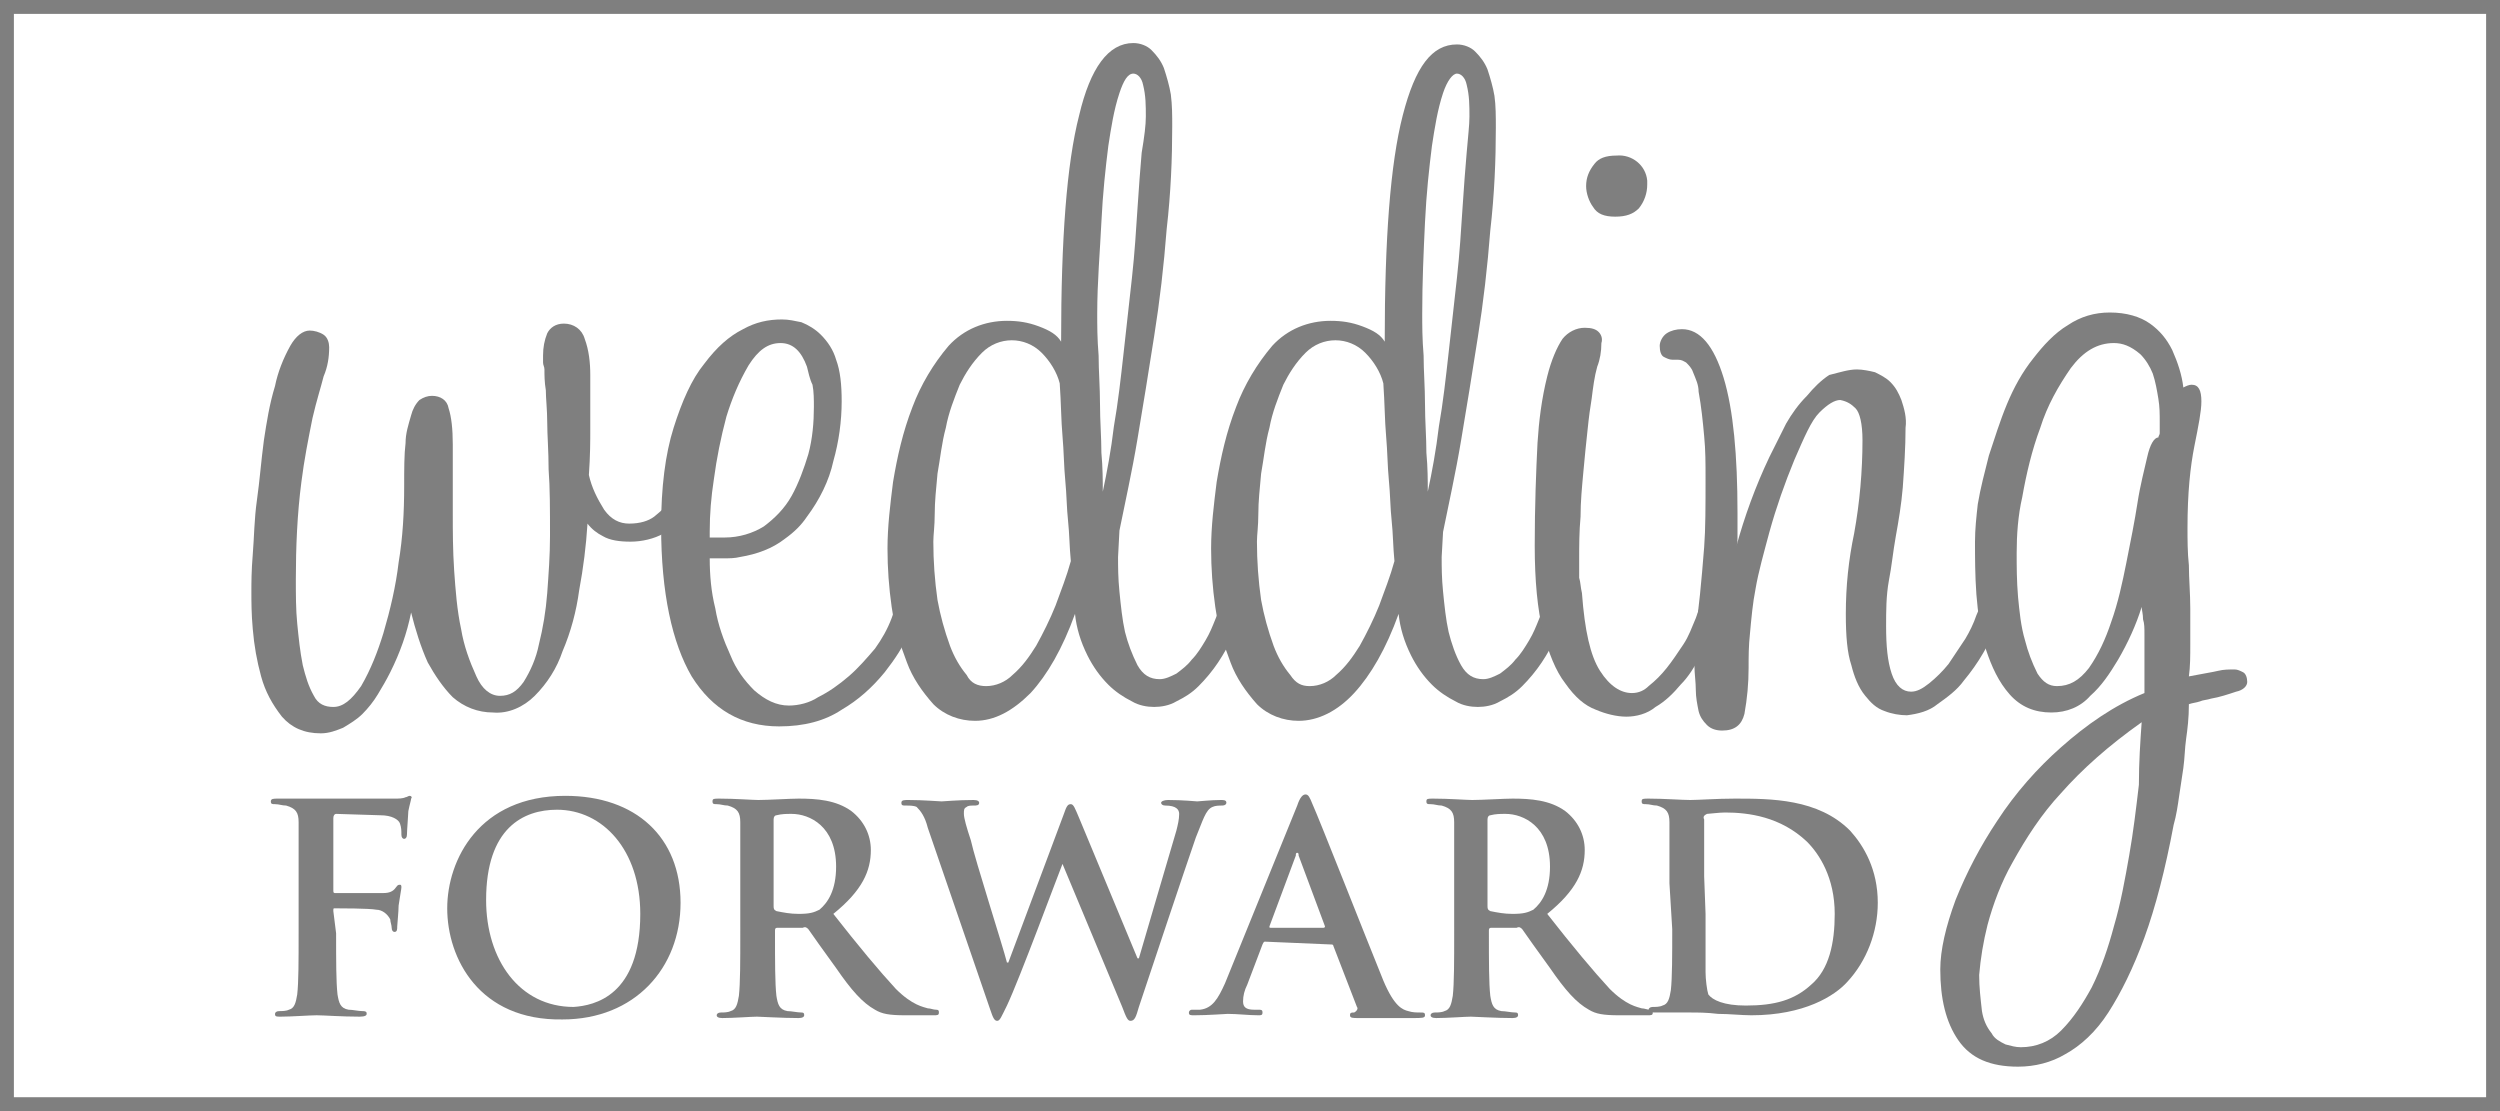 <?xml version="1.0" encoding="utf-8"?>
<!-- Generator: Adobe Illustrator 25.2.0, SVG Export Plug-In . SVG Version: 6.00 Build 0)  -->
<svg version="1.1" id="Layer_1" xmlns="http://www.w3.org/2000/svg" xmlns:xlink="http://www.w3.org/1999/xlink" x="0px" y="0px"
	 viewBox="0 0 180 80" enable-background="new 0 0 180 80" xml:space="preserve">
<g id="Слой_2">
	<g id="Layer_1_1_">
		<g>
			<path fill="#7F7F7F" d="M24.2,67.2c0,2,0,3.5,0.1,4.4c0.1,0.6,0.2,1,0.8,1.1c0.3,0,0.7,0.1,1,0.1c0.3,0,0.3,0.1,0.3,0.2
				c0,0.1-0.1,0.2-0.5,0.2c-1.3,0-2.6-0.1-3.1-0.1s-1.8,0.1-2.6,0.1c-0.3,0-0.4,0-0.4-0.2c0-0.1,0.1-0.2,0.3-0.2
				c0.2,0,0.5,0,0.7-0.1c0.4-0.1,0.5-0.5,0.6-1.1c0.1-0.9,0.1-2.4,0.1-4.4v-3.6c0-3.1,0-3.7,0-4.4c0-0.7-0.2-1-0.9-1.2
				c-0.3,0-0.5-0.1-0.8-0.1c-0.2,0-0.3,0-0.3-0.2c0-0.2,0.2-0.2,0.5-0.2c0.5,0,1.1,0,1.7,0c0.5,0,1,0,1.3,0c0.8,0,5,0,5.4,0
				c0.3,0,0.6,0,0.8-0.1c0.1,0,0.2-0.1,0.3-0.1c0.1,0,0.2,0.1,0.1,0.2c0,0.1-0.1,0.4-0.2,0.9c0,0.2-0.1,1.4-0.1,1.7
				c0,0.2-0.1,0.3-0.2,0.3c-0.1,0-0.2-0.1-0.2-0.3c0-0.3,0-0.5-0.1-0.8c-0.1-0.3-0.6-0.6-1.4-0.6l-3.2-0.1c-0.1,0-0.2,0.1-0.2,0.3
				v5.2c0,0.1,0,0.2,0.1,0.2l2.6,0c0.3,0,0.6,0,0.9,0c0.4,0,0.7-0.1,0.9-0.4c0.1-0.1,0.1-0.2,0.3-0.2c0.1,0,0.1,0.1,0.1,0.2
				c0,0.1-0.1,0.6-0.2,1.3c0,0.4-0.1,1.4-0.1,1.5c0,0.2,0,0.4-0.2,0.4c-0.1,0-0.2-0.1-0.2-0.3c0-0.2-0.1-0.4-0.1-0.6
				c-0.2-0.4-0.6-0.7-1-0.7c-0.5-0.1-2.7-0.1-3-0.1c-0.1,0-0.1,0-0.1,0.2L24.2,67.2z"/>
			<path fill="#7F7F7F" d="M32.2,65.4c0-3.5,2.3-8.1,8.5-8.1c5.1,0,8.3,3,8.3,7.7c0,4.7-3.3,8.4-8.5,8.4
				C34.5,73.5,32.2,69,32.2,65.4z M46.1,65.8c0-4.6-2.7-7.5-6-7.5c-2.4,0-5.1,1.3-5.1,6.5c0,4.3,2.4,7.7,6.3,7.7
				C42.8,72.4,46.1,71.7,46.1,65.8L46.1,65.8z"/>
			<path fill="#7F7F7F" d="M53.3,63.6c0-3.1,0-3.7,0-4.4c0-0.7-0.2-1-0.9-1.2c-0.3,0-0.5-0.1-0.8-0.1c-0.2,0-0.3,0-0.3-0.2
				s0.1-0.2,0.5-0.2c1.1,0,2.4,0.1,2.8,0.1c0.7,0,2.3-0.1,2.9-0.1c1.3,0,2.7,0.1,3.8,0.9c0.9,0.7,1.4,1.7,1.4,2.8
				c0,1.5-0.6,2.9-2.7,4.6c1.8,2.3,3.3,4.1,4.5,5.4c1.2,1.2,2,1.3,2.3,1.4c0.2,0,0.4,0.1,0.6,0.1c0.2,0,0.2,0.1,0.2,0.2
				c0,0.2-0.1,0.2-0.4,0.2h-2c-1.2,0-1.7-0.1-2.2-0.4c-0.9-0.5-1.7-1.4-2.8-3c-0.8-1.1-1.8-2.5-2-2.8c-0.1-0.1-0.2-0.2-0.4-0.1
				l-1.8,0c-0.1,0-0.2,0-0.2,0.2v0.3c0,1.9,0,3.5,0.1,4.4c0.1,0.6,0.2,1,0.8,1.1c0.3,0,0.7,0.1,1,0.1c0.2,0,0.2,0.1,0.2,0.2
				c0,0.1-0.1,0.2-0.4,0.2c-1.2,0-2.7-0.1-3-0.1c-0.4,0-1.7,0.1-2.5,0.1c-0.3,0-0.4-0.1-0.4-0.2c0-0.1,0.1-0.2,0.3-0.2
				c0.2,0,0.5,0,0.7-0.1c0.4-0.1,0.5-0.5,0.6-1.1c0.1-0.9,0.1-2.5,0.1-4.4L53.3,63.6z M55.7,65.2c0,0.2,0,0.3,0.2,0.4
				c0.5,0.1,1,0.2,1.6,0.2c0.8,0,1.1-0.1,1.5-0.3c0.6-0.5,1.2-1.4,1.2-3.1c0-2.9-1.9-3.8-3.2-3.8c-0.4,0-0.7,0-1.1,0.1
				c-0.1,0-0.2,0.1-0.2,0.3L55.7,65.2z"/>
			<path fill="#7F7F7F" d="M66.8,59.6c-0.2-0.8-0.5-1.2-0.8-1.5C65.8,58,65.5,58,65.2,58c-0.2,0-0.3,0-0.3-0.2s0.2-0.2,0.5-0.2
				c1.1,0,2.2,0.1,2.4,0.1c0.2,0,1.1-0.1,2.3-0.1c0.3,0,0.4,0.1,0.4,0.2c0,0.2-0.2,0.2-0.4,0.2c-0.2,0-0.4,0-0.5,0.1
				c-0.2,0.1-0.2,0.2-0.2,0.5c0,0.3,0.2,1,0.5,1.9c0.3,1.4,2.3,7.6,2.6,8.8h0.1l4-10.7c0.2-0.6,0.3-0.7,0.5-0.7c0.2,0,0.3,0.3,0.6,1
				L81.9,69h0.1c0.4-1.4,2-6.8,2.7-9.2c0.1-0.4,0.2-0.8,0.2-1.2c0-0.3-0.2-0.6-1-0.6c-0.2,0-0.3-0.1-0.3-0.2s0.2-0.2,0.5-0.2
				c1.1,0,2,0.1,2.1,0.1c0.1,0,1-0.1,1.7-0.1c0.2,0,0.4,0,0.4,0.2c0,0.1-0.1,0.2-0.3,0.2c-0.2,0-0.5,0-0.7,0.1
				c-0.5,0.2-0.7,1-1.2,2.2c-0.9,2.6-3.1,9.2-4.1,12.2c-0.2,0.7-0.3,1-0.6,1c-0.2,0-0.3-0.2-0.6-1l-4.3-10.3h0
				c-0.4,1-3.1,8.3-4,10.2c-0.4,0.8-0.5,1.1-0.7,1.1c-0.2,0-0.3-0.2-0.5-0.8L66.8,59.6z"/>
			<path fill="#7F7F7F" d="M91.1,67.8c-0.1,0-0.1,0-0.2,0.2l-1.1,2.9c-0.2,0.4-0.3,0.8-0.3,1.2c0,0.4,0.2,0.6,0.8,0.6h0.3
				c0.2,0,0.3,0,0.3,0.2c0,0.2-0.1,0.2-0.3,0.2c-0.7,0-1.5-0.1-2.2-0.1c-0.2,0-1.4,0.1-2.4,0.1c-0.3,0-0.4,0-0.4-0.2
				c0-0.1,0.1-0.2,0.2-0.2c0.2,0,0.4,0,0.6,0c0.9-0.1,1.3-0.8,1.8-1.9L93.4,58c0.2-0.6,0.4-0.8,0.6-0.8s0.3,0.2,0.5,0.7
				c0.5,1.1,3.8,9.5,5.1,12.7c0.8,1.9,1.4,2.1,1.8,2.2c0.3,0.1,0.6,0.1,0.9,0.1c0.2,0,0.3,0,0.3,0.2s-0.2,0.2-0.9,0.2
				c-0.8,0-2.2,0-3.9,0c-0.4,0-0.6,0-0.6-0.2s0.1-0.2,0.3-0.2c0.2-0.1,0.3-0.3,0.2-0.4c0,0,0,0,0,0l-1.7-4.4c0-0.1-0.1-0.1-0.2-0.1
				L91.1,67.8z M95.3,66.8c0.1,0,0.1-0.1,0.1-0.1l-1.9-5.1c0-0.1,0-0.2-0.1-0.2s-0.1,0.1-0.1,0.2l-1.9,5.1c0,0.1,0,0.1,0.1,0.1H95.3
				z"/>
			<path fill="#7F7F7F" d="M104.7,63.6c0-3.1,0-3.7,0-4.4c0-0.7-0.2-1-0.9-1.2c-0.3,0-0.5-0.1-0.8-0.1c-0.2,0-0.3,0-0.3-0.2
				s0.1-0.2,0.5-0.2c1.1,0,2.4,0.1,2.8,0.1c0.7,0,2.3-0.1,2.9-0.1c1.3,0,2.7,0.1,3.8,0.9c0.9,0.7,1.4,1.7,1.4,2.8
				c0,1.5-0.6,2.9-2.7,4.6c1.8,2.3,3.3,4.1,4.5,5.4c1.2,1.2,2,1.3,2.3,1.4c0.2,0,0.4,0.1,0.6,0.1c0.2,0,0.2,0.1,0.2,0.2
				c0,0.2-0.1,0.2-0.4,0.2h-2c-1.2,0-1.7-0.1-2.2-0.4c-0.9-0.5-1.7-1.4-2.8-3c-0.8-1.1-1.8-2.5-2-2.8c-0.1-0.1-0.2-0.2-0.4-0.1
				l-1.8,0c-0.1,0-0.2,0-0.2,0.2v0.3c0,1.9,0,3.5,0.1,4.4c0.1,0.6,0.2,1,0.8,1.1c0.3,0,0.7,0.1,1,0.1c0.2,0,0.2,0.1,0.2,0.2
				c0,0.1-0.1,0.2-0.4,0.2c-1.2,0-2.7-0.1-3-0.1c-0.4,0-1.7,0.1-2.5,0.1c-0.3,0-0.4-0.1-0.4-0.2c0-0.1,0.1-0.2,0.3-0.2
				c0.2,0,0.5,0,0.7-0.1c0.4-0.1,0.5-0.5,0.6-1.1c0.1-0.9,0.1-2.5,0.1-4.4L104.7,63.6z M107.1,65.2c0,0.2,0,0.3,0.2,0.4
				c0.5,0.1,1,0.2,1.6,0.2c0.8,0,1.1-0.1,1.5-0.3c0.6-0.5,1.2-1.4,1.2-3.1c0-2.9-1.9-3.8-3.2-3.8c-0.4,0-0.7,0-1.1,0.1
				c-0.1,0-0.2,0.1-0.2,0.3L107.1,65.2z"/>
			<path fill="#7F7F7F" d="M120.2,63.6c0-3.1,0-3.7,0-4.4c0-0.7-0.2-1-0.9-1.2c-0.3,0-0.5-0.1-0.8-0.1c-0.2,0-0.3,0-0.3-0.2
				s0.1-0.2,0.5-0.2c1.1,0,2.4,0.1,3,0.1c0.6,0,1.9-0.1,3.2-0.1c2.6,0,6,0,8.3,2.3c1,1.1,2,2.8,2,5.2c0,2.1-0.8,4.2-2.2,5.7
				c-0.9,1-3.1,2.4-6.9,2.4c-0.7,0-1.6-0.1-2.4-0.1c-0.8-0.1-1.5-0.1-2-0.1c-0.2,0-0.7,0-1.2,0c-0.5,0-1,0-1.4,0
				c-0.3,0-0.4-0.1-0.4-0.2c0-0.1,0.1-0.2,0.3-0.2c0.2,0,0.5,0,0.7-0.1c0.4-0.1,0.5-0.5,0.6-1.1c0.1-0.9,0.1-2.5,0.1-4.4L120.2,63.6
				z M122.8,65.8c0,2.2,0,3.8,0,4.2c0,0.5,0.1,1.3,0.2,1.6c0.3,0.4,1.1,0.8,2.7,0.8c2.1,0,3.5-0.4,4.7-1.5c1.3-1.1,1.7-3,1.7-5.1
				c0-2.6-1.1-4.3-2-5.2c-1.9-1.8-4.2-2.1-5.9-2.1c-0.4,0-1.2,0.1-1.3,0.1c-0.2,0.1-0.3,0.2-0.2,0.4c0,0.7,0,2.5,0,4.1L122.8,65.8z"
				/>
			<path fill="#7F7F7F" d="M48.3,36.4c0.2,0,0.3,0.1,0.4,0.2c0.1,0.1,0.1,0.3,0.1,0.5c0,0.5-0.3,0.9-1,1.3c-0.7,0.4-1.6,0.6-2.4,0.6
				c-0.8,0-1.5-0.1-2-0.4c-0.4-0.2-0.8-0.5-1.1-0.9c-0.1,1.6-0.3,3.2-0.6,4.8c-0.2,1.5-0.6,3-1.2,4.4c-0.4,1.2-1.1,2.3-2,3.2
				c-0.8,0.8-1.9,1.3-3,1.2c-1.1,0-2.1-0.4-2.9-1.1c-0.7-0.7-1.3-1.6-1.8-2.5c-0.5-1.1-0.9-2.4-1.2-3.6c-0.3,1.5-0.8,2.9-1.5,4.3
				c-0.3,0.6-0.6,1.1-0.9,1.6c-0.3,0.5-0.7,1-1.1,1.4c-0.4,0.4-0.9,0.7-1.4,1c-0.5,0.2-1,0.4-1.6,0.4c-1.2,0-2.1-0.4-2.8-1.2
				c-0.7-0.9-1.2-1.8-1.5-2.9c-0.3-1.1-0.5-2.2-0.6-3.4c-0.1-1.1-0.1-2-0.1-2.7c0-0.6,0-1.5,0.1-2.7c0.1-1.2,0.1-2.5,0.3-3.9
				s0.3-2.8,0.5-4.3c0.2-1.3,0.4-2.6,0.8-3.9c0.2-1,0.6-2,1.1-2.9c0.4-0.7,0.9-1.1,1.4-1.1c0.3,0,0.7,0.1,1,0.3
				c0.3,0.2,0.4,0.6,0.4,0.9c0,0.7-0.1,1.4-0.4,2.1c-0.2,0.8-0.5,1.7-0.8,3c-0.3,1.5-0.6,3-0.8,4.6c-0.3,2.3-0.4,4.7-0.4,7
				c0,1.1,0,2.2,0.1,3.2c0.1,1,0.2,2,0.4,3c0.2,0.8,0.4,1.5,0.8,2.2c0.3,0.6,0.8,0.8,1.4,0.8c0.7,0,1.3-0.5,2-1.5
				c0.7-1.2,1.2-2.5,1.6-3.8c0.5-1.7,0.9-3.4,1.1-5.1c0.3-1.8,0.4-3.6,0.4-5.5c0-1.2,0-2.3,0.1-3.1c0-0.7,0.2-1.3,0.4-2
				c0.1-0.4,0.3-0.8,0.6-1.1c0.3-0.2,0.6-0.3,0.9-0.3c0.6,0,1.1,0.3,1.2,0.9c0.2,0.6,0.3,1.5,0.3,2.6v5.1c0,1.1,0,2.5,0.1,4
				c0.1,1.4,0.2,2.8,0.5,4.2c0.2,1.2,0.6,2.3,1.1,3.4c0.4,0.9,1,1.4,1.7,1.4c0.7,0,1.2-0.3,1.7-1c0.5-0.8,0.9-1.7,1.1-2.7
				c0.3-1.2,0.5-2.4,0.6-3.7c0.1-1.4,0.2-2.7,0.2-4.1c0-1.9,0-3.5-0.1-4.8c0-1.3-0.1-2.5-0.1-3.4c0-0.9-0.1-1.7-0.1-2.3
				c-0.1-0.6-0.1-1.1-0.1-1.5c0-0.2-0.1-0.3-0.1-0.5v-0.5c0-0.6,0.1-1.1,0.3-1.6c0.2-0.4,0.6-0.7,1.2-0.7c0.7,0,1.3,0.4,1.5,1.1
				c0.3,0.8,0.4,1.7,0.4,2.6v2c0,0.5,0,1.1,0,1.9c0,0.8,0,1.9-0.1,3.3c0.2,0.9,0.6,1.7,1.1,2.5c0.5,0.7,1.1,1,1.8,1
				c0.8,0,1.4-0.2,1.8-0.5S47.9,36.4,48.3,36.4z"/>
			<path fill="#7F7F7F" d="M56.8,50.8c0.7,0,1.5-0.2,2.1-0.6c0.8-0.4,1.5-0.9,2.2-1.5c0.7-0.6,1.3-1.3,1.9-2
				c0.5-0.7,0.9-1.4,1.2-2.2c0.4-1.2,0.8-1.8,1.1-1.8c0.5,0,0.8,0.2,0.8,0.7c0,0.4-0.2,1.1-0.6,2c-0.4,1.1-1.1,2.1-1.8,3
				c-0.9,1.1-1.9,2-3.1,2.7c-1.2,0.8-2.7,1.2-4.5,1.2c-2.7,0-4.8-1.2-6.3-3.6c-1.4-2.4-2.2-6-2.2-10.8c0-2.8,0.3-5.2,0.9-7.1
				c0.6-1.9,1.3-3.5,2.2-4.6c0.9-1.2,1.8-2,2.8-2.5c0.9-0.5,1.8-0.7,2.8-0.7c0.5,0,0.9,0.1,1.4,0.2c0.5,0.2,1,0.5,1.4,0.9
				c0.5,0.5,0.9,1.1,1.1,1.8c0.3,0.8,0.4,1.8,0.4,3c0,1.4-0.2,2.9-0.6,4.3c-0.3,1.4-1,2.8-1.9,4c-0.4,0.6-0.9,1.1-1.6,1.6
				c-0.9,0.7-2,1.1-3.2,1.3c-0.4,0.1-0.8,0.1-1.2,0.1c-0.1,0-0.3,0-0.4,0c-0.1,0-0.2,0-0.3,0h-0.3c0,1.2,0.1,2.4,0.4,3.6
				c0.2,1.2,0.6,2.3,1.1,3.4c0.4,1,1,1.8,1.7,2.5C55.1,50.4,55.9,50.8,56.8,50.8z M58.1,26.4c-0.4-1.1-1-1.7-1.9-1.7
				c-0.9,0-1.6,0.5-2.3,1.6c-0.7,1.2-1.2,2.4-1.6,3.7c-0.4,1.5-0.7,3-0.9,4.5c-0.2,1.3-0.3,2.5-0.3,3.8v0.4h0.3c0.1,0,0.2,0,0.4,0
				c0.1,0,0.3,0,0.4,0c1,0,2-0.3,2.8-0.8c0.8-0.6,1.5-1.3,2-2.2c0.5-0.9,0.9-2,1.2-3c0.3-1.1,0.4-2.3,0.4-3.4c0-0.5,0-1.1-0.1-1.6
				C58.3,27.3,58.2,26.8,58.1,26.4L58.1,26.4z"/>
			<path fill="#7F7F7F" d="M80.5,40.1c0,0.7,0,1.5,0.1,2.5c0.1,1,0.2,2,0.4,2.9c0.2,0.8,0.5,1.6,0.9,2.4c0.4,0.7,0.9,1,1.6,1
				c0.4,0,0.8-0.2,1.2-0.4c0.4-0.3,0.8-0.6,1.1-1c0.4-0.4,0.7-0.9,1-1.4c0.3-0.5,0.5-1,0.7-1.5c0.2-0.5,0.4-1,0.7-1.4
				c0.2-0.2,0.4-0.4,0.5-0.4c0.5,0,0.7,0.2,0.7,0.7c0,0.3-0.1,0.6-0.1,0.9c-0.1,0.4-0.3,0.9-0.5,1.3c-0.3,0.7-0.7,1.4-1.1,2
				c-0.4,0.6-0.9,1.2-1.4,1.7c-0.5,0.5-1,0.8-1.6,1.1c-0.5,0.3-1.1,0.4-1.6,0.4c-0.5,0-1.1-0.1-1.6-0.4c-0.6-0.3-1.2-0.7-1.7-1.2
				c-0.6-0.6-1.1-1.3-1.5-2.1c-0.5-1-0.8-2-0.9-3c-0.9,2.5-2,4.4-3.2,5.7c-1.3,1.3-2.6,2-4,2c-1.1,0-2.2-0.4-3-1.2
				c-0.8-0.9-1.5-1.9-1.9-3c-0.5-1.3-0.9-2.6-1.1-4c-0.2-1.4-0.3-2.8-0.3-4.2c0-1.6,0.2-3.2,0.4-4.8c0.3-1.8,0.7-3.6,1.4-5.4
				c0.6-1.6,1.5-3.1,2.6-4.4c1.1-1.2,2.6-1.8,4.2-1.8c0.8,0,1.5,0.1,2.3,0.4c0.8,0.3,1.3,0.6,1.6,1.1c0-7.4,0.4-12.8,1.3-16.3
				c0.8-3.4,2.1-5.2,3.9-5.2c0.5,0,1,0.2,1.3,0.5c0.4,0.4,0.7,0.8,0.9,1.3c0.2,0.6,0.4,1.3,0.5,1.9c0.1,0.8,0.1,1.5,0.1,2.3
				c0,2.3-0.1,4.8-0.4,7.4c-0.2,2.6-0.5,5.2-0.9,7.7c-0.4,2.6-0.8,5-1.2,7.4c-0.4,2.4-0.9,4.6-1.3,6.6L80.5,40.1z M71,49.4
				c0.7,0,1.4-0.3,1.9-0.8c0.7-0.6,1.2-1.3,1.7-2.1c0.5-0.9,1-1.9,1.4-2.9c0.4-1.1,0.8-2.1,1.1-3.2c-0.1-1-0.1-2-0.2-2.9
				c-0.1-0.9-0.1-1.9-0.2-2.9c-0.1-1-0.1-2.1-0.2-3.2c-0.1-1.1-0.1-2.4-0.2-3.8c-0.2-0.8-0.7-1.6-1.3-2.2c-1.2-1.2-3.1-1.2-4.3,0
				c0,0,0,0,0,0c-0.7,0.7-1.2,1.5-1.6,2.3c-0.4,1-0.8,2-1,3.1c-0.3,1.1-0.4,2.2-0.6,3.3c-0.1,1.1-0.2,2-0.2,2.9c0,0.9-0.1,1.5-0.1,2
				c0,1.4,0.1,2.8,0.3,4.2c0.2,1.1,0.5,2.2,0.9,3.3c0.3,0.8,0.7,1.5,1.2,2.1C69.9,49.2,70.4,49.4,71,49.4L71,49.4z M82.5,8.4
				c0-0.8,0-1.5-0.2-2.3c-0.1-0.5-0.4-0.8-0.7-0.8c-0.4,0-0.7,0.5-1,1.4c-0.4,1.2-0.6,2.5-0.8,3.8c-0.2,1.6-0.4,3.4-0.5,5.5
				S79,20.3,79,22.6c0,0.8,0,1.8,0.1,3c0,1.1,0.1,2.3,0.1,3.5c0,1.2,0.1,2.4,0.1,3.5c0.1,1.1,0.1,2,0.1,2.8c0.3-1.4,0.6-3,0.8-4.7
				c0.3-1.7,0.5-3.5,0.7-5.3c0.2-1.8,0.4-3.6,0.6-5.4c0.2-1.8,0.3-3.5,0.4-5c0.1-1.5,0.2-2.9,0.3-4C82.4,9.8,82.5,9,82.5,8.4z"/>
			<path fill="#7F7F7F" d="M103.8,40.1c0,0.7,0,1.5,0.1,2.5c0.1,1,0.2,2,0.4,2.9c0.2,0.8,0.5,1.7,0.9,2.4c0.4,0.7,0.9,1,1.6,1
				c0.4,0,0.8-0.2,1.2-0.4c0.4-0.3,0.8-0.6,1.1-1c0.4-0.4,0.7-0.9,1-1.4c0.3-0.5,0.5-1,0.7-1.5c0.2-0.5,0.4-1,0.7-1.4
				c0.2-0.2,0.4-0.4,0.5-0.4c0.5,0,0.7,0.2,0.7,0.7c0,0.3-0.1,0.6-0.1,0.9c-0.1,0.4-0.3,0.9-0.5,1.3c-0.3,0.7-0.7,1.4-1.1,2
				c-0.4,0.6-0.9,1.2-1.4,1.7c-0.5,0.5-1,0.8-1.6,1.1c-0.5,0.3-1.1,0.4-1.6,0.4c-0.5,0-1.1-0.1-1.6-0.4c-0.6-0.3-1.2-0.7-1.7-1.2
				c-0.6-0.6-1.1-1.3-1.5-2.1c-0.5-1-0.8-2-0.9-3c-0.9,2.5-2,4.4-3.2,5.7s-2.6,2-4,2c-1.1,0-2.2-0.4-3-1.2c-0.8-0.9-1.5-1.9-1.9-3
				c-0.5-1.3-0.9-2.6-1.1-4c-0.2-1.4-0.3-2.8-0.3-4.2c0-1.6,0.2-3.2,0.4-4.8c0.3-1.8,0.7-3.6,1.4-5.4c0.6-1.6,1.5-3.1,2.6-4.4
				c1.1-1.2,2.6-1.8,4.2-1.8c0.8,0,1.5,0.1,2.3,0.4c0.8,0.3,1.3,0.6,1.6,1.1c0-7.4,0.4-12.8,1.3-16.3s2.1-5.1,3.9-5.1
				c0.5,0,1,0.2,1.3,0.5c0.4,0.4,0.7,0.8,0.9,1.3c0.2,0.6,0.4,1.3,0.5,1.9c0.1,0.7,0.1,1.5,0.1,2.3c0,2.3-0.1,4.8-0.4,7.4
				c-0.2,2.6-0.5,5.2-0.9,7.7c-0.4,2.6-0.8,5-1.2,7.4c-0.4,2.4-0.9,4.6-1.3,6.6L103.8,40.1z M94.3,49.4c0.7,0,1.4-0.3,1.9-0.8
				c0.7-0.6,1.2-1.3,1.7-2.1c0.5-0.9,1-1.9,1.4-2.9c0.4-1.1,0.8-2.1,1.1-3.2c-0.1-1-0.1-2-0.2-2.9c-0.1-0.9-0.1-1.9-0.2-2.9
				c-0.1-1-0.1-2.1-0.2-3.2c-0.1-1.1-0.1-2.4-0.2-3.8c-0.2-0.8-0.7-1.6-1.3-2.2c-1.2-1.2-3.1-1.2-4.3,0c0,0,0,0,0,0
				c-0.7,0.7-1.2,1.5-1.6,2.3c-0.4,1-0.8,2-1,3.1c-0.3,1.1-0.4,2.2-0.6,3.3c-0.1,1.1-0.2,2-0.2,2.9c0,0.9-0.1,1.5-0.1,2
				c0,1.4,0.1,2.8,0.3,4.2c0.2,1.1,0.5,2.2,0.9,3.3c0.3,0.8,0.7,1.5,1.2,2.1C93.3,49.2,93.7,49.4,94.3,49.4L94.3,49.4z M105.8,8.4
				c0-0.8,0-1.5-0.2-2.3c-0.1-0.5-0.4-0.8-0.7-0.8s-0.7,0.5-1,1.4c-0.4,1.2-0.6,2.5-0.8,3.8c-0.2,1.6-0.4,3.4-0.5,5.5
				c-0.1,2.1-0.2,4.3-0.2,6.6c0,0.8,0,1.8,0.1,3c0,1.1,0.1,2.3,0.1,3.5c0,1.2,0.1,2.4,0.1,3.5c0.1,1.1,0.1,2,0.1,2.8
				c0.3-1.4,0.6-3,0.8-4.7c0.3-1.7,0.5-3.5,0.7-5.3c0.2-1.8,0.4-3.6,0.6-5.4c0.2-1.8,0.3-3.5,0.4-5c0.1-1.5,0.2-2.9,0.3-4
				C105.7,9.8,105.8,9,105.8,8.4z"/>
			<path fill="#7F7F7F" d="M113.9,42.7c0.2,2.7,0.6,4.5,1.3,5.6c0.7,1.1,1.5,1.6,2.3,1.6c0.5,0,0.9-0.2,1.2-0.5
				c0.5-0.4,0.9-0.8,1.3-1.3c0.4-0.5,0.8-1.1,1.2-1.7c0.4-0.6,0.6-1.2,0.9-1.9c0.2-0.6,0.4-1.1,0.5-1.4c0.1-0.3,0.4-0.4,0.6-0.4
				c0.2,0,0.4,0.1,0.5,0.2c0.1,0.1,0.2,0.3,0.2,0.5c0,0.4-0.2,1.1-0.7,2.2c-0.2,0.4-0.5,1-0.8,1.7c-0.4,0.7-0.8,1.4-1.4,2
				c-0.5,0.6-1.1,1.2-1.8,1.6c-0.6,0.5-1.4,0.7-2.1,0.7c-0.7,0-1.5-0.2-2.2-0.5c-0.8-0.3-1.5-0.9-2.2-1.9c-0.7-0.9-1.2-2.2-1.6-3.7
				c-0.4-1.6-0.6-3.7-0.6-6.2c0-2.9,0.1-5.4,0.2-7.4c0.1-1.6,0.3-3.2,0.7-4.8c0.3-1.2,0.7-2.1,1.1-2.7c0.4-0.5,1-0.8,1.6-0.8
				c0.5,0,0.8,0.1,1,0.3c0.2,0.2,0.3,0.5,0.2,0.8c0,0.6-0.1,1.2-0.3,1.7c-0.2,0.7-0.3,1.5-0.4,2.3c-0.1,0.6-0.2,1.3-0.3,2.3
				c-0.1,0.9-0.2,1.9-0.3,3c-0.1,1.1-0.2,2.1-0.2,3.2c-0.1,1.1-0.1,2.1-0.1,3.1v1.3C113.8,41.9,113.8,42.3,113.9,42.7z M116.4,11.2
				c1.1-0.1,2.1,0.7,2.2,1.8c0,0.1,0,0.2,0,0.3c0,0.6-0.2,1.2-0.6,1.7c-0.4,0.4-0.9,0.6-1.7,0.6s-1.3-0.2-1.6-0.7
				c-0.3-0.4-0.5-1-0.5-1.5c0-0.6,0.2-1.1,0.6-1.6C115.1,11.4,115.6,11.2,116.4,11.2L116.4,11.2z"/>
			<path fill="#7F7F7F" d="M133.7,26.6c0.4,0,0.9,0.1,1.3,0.2c0.4,0.2,0.8,0.4,1.1,0.7c0.4,0.4,0.6,0.8,0.8,1.3
				c0.2,0.6,0.4,1.3,0.3,2c0,1.4-0.1,2.9-0.2,4.3c-0.1,1.2-0.3,2.4-0.5,3.5c-0.2,1.1-0.3,2.2-0.5,3.2c-0.2,1.1-0.2,2.2-0.2,3.3
				c0,1.4,0.1,2.5,0.4,3.4c0.3,0.9,0.8,1.3,1.4,1.3c0.4,0,0.8-0.2,1.3-0.6c0.5-0.4,1-0.9,1.4-1.4c0.4-0.6,0.8-1.2,1.2-1.8
				c0.3-0.5,0.6-1.1,0.8-1.7c0.2-0.5,0.4-0.9,0.6-1.4c0.1-0.2,0.3-0.4,0.6-0.4c0.4,0,0.7,0.2,0.7,0.7c0,0.3-0.1,0.5-0.1,0.8
				c-0.1,0.5-0.3,0.9-0.5,1.4c-0.2,0.5-0.5,1.1-0.8,1.6c-0.4,0.7-0.9,1.4-1.4,2c-0.5,0.7-1.2,1.2-1.9,1.7c-0.6,0.5-1.4,0.7-2.2,0.8
				c-0.5,0-1.1-0.1-1.6-0.3c-0.6-0.2-1-0.6-1.4-1.1c-0.5-0.6-0.8-1.4-1-2.2c-0.3-0.9-0.4-2.1-0.4-3.7c0-2,0.2-3.9,0.6-5.8
				c0.4-2.2,0.6-4.5,0.6-6.7c0-1.2-0.2-2-0.5-2.3c-0.3-0.3-0.6-0.5-1.1-0.6c-0.4,0-0.9,0.3-1.5,0.9s-1.1,1.8-1.8,3.4
				c-0.7,1.7-1.3,3.4-1.8,5.2c-0.4,1.5-0.8,2.9-1,4.1c-0.2,1-0.3,2.1-0.4,3.2c-0.1,0.9-0.1,1.7-0.1,2.5c0,1.1-0.1,2.2-0.3,3.3
				c-0.2,0.8-0.7,1.2-1.6,1.2c-0.4,0-0.8-0.1-1.1-0.4c-0.3-0.3-0.5-0.6-0.6-1c-0.1-0.5-0.2-1-0.2-1.5c0-0.6-0.1-1.2-0.1-1.8
				c0-0.9,0-1.8,0.1-2.5c0.1-0.8,0.2-1.7,0.3-2.6c0.1-1,0.2-2.1,0.3-3.4s0.1-3,0.1-5c0-1,0-2-0.1-3c-0.1-1.1-0.2-2.1-0.4-3.2
				c0-0.5-0.2-0.9-0.4-1.4c-0.1-0.3-0.3-0.5-0.5-0.7c-0.2-0.1-0.3-0.2-0.6-0.2c-0.2,0-0.3,0-0.4,0c-0.2,0-0.4-0.1-0.6-0.2
				c-0.2-0.1-0.3-0.4-0.3-0.8c0-0.3,0.2-0.7,0.5-0.9c0.3-0.2,0.7-0.3,1.1-0.3c1.3,0,2.3,1.2,3,3.5c0.7,2.3,1,5.6,1,9.7v1.8
				c0,0.2,0,0.4-0.1,0.7c0.6-2.2,1.4-4.4,2.4-6.5c0.4-0.8,0.8-1.6,1.2-2.4c0.4-0.7,0.9-1.4,1.5-2c0.5-0.6,1-1.1,1.6-1.5
				C132.5,26.8,133.1,26.6,133.7,26.6z"/>
			<path fill="#7F7F7F" d="M159.2,50.3c-0.3,0.1-0.6,0.1-0.8,0.2c-0.3,0.1-0.5,0.1-0.8,0.2c0,1-0.1,1.8-0.2,2.5
				c-0.1,0.7-0.1,1.4-0.2,2.1c-0.1,0.7-0.2,1.3-0.3,2c-0.1,0.7-0.2,1.4-0.4,2.1c-0.6,3.2-1.3,5.9-2.1,8.1c-0.8,2.2-1.7,4-2.6,5.4
				c-0.9,1.4-2,2.4-3.1,3c-1,0.6-2.2,0.9-3.4,0.9c-2,0-3.4-0.6-4.3-1.9c-0.9-1.3-1.3-3-1.3-5.1c0-1.4,0.4-3.1,1.1-5
				c0.8-2,1.8-3.9,3-5.7c1.3-2,2.9-3.8,4.6-5.3c1.8-1.6,3.8-3,6-3.9v-2.6c0-0.6,0-1.1,0-1.6c0-0.5,0-0.8-0.1-1.1
				c0-0.4-0.1-0.7-0.1-0.9c-0.4,1.3-1,2.6-1.7,3.8c-0.6,1-1.2,1.9-2,2.6c-0.7,0.8-1.7,1.2-2.8,1.2c-1.2,0-2.2-0.4-3-1.3
				c-0.8-0.9-1.3-2-1.7-3.2c-0.4-1.3-0.6-2.7-0.7-4c-0.1-1.4-0.1-2.7-0.1-3.8c0-0.9,0.1-1.8,0.2-2.7c0.2-1.2,0.5-2.3,0.8-3.5
				c0.4-1.2,0.8-2.5,1.3-3.7c0.5-1.2,1.1-2.3,1.9-3.3c0.7-0.9,1.5-1.8,2.5-2.4c0.9-0.6,1.9-0.9,3-0.9c1.2,0,2.2,0.3,2.9,0.8
				c0.7,0.5,1.2,1.1,1.6,1.9c0.4,0.9,0.7,1.8,0.8,2.7c0.2-0.1,0.4-0.2,0.6-0.2c0.5,0,0.7,0.4,0.7,1.2c0,0.7-0.2,1.7-0.5,3.2
				c-0.3,1.5-0.5,3.4-0.5,5.9c0,0.8,0,1.8,0.1,2.7c0,1,0.1,2,0.1,3.1c0,0.9,0,1.8,0,2.6c0,0.8,0,1.6-0.1,2.3c1-0.2,1.7-0.3,2.1-0.4
				c0.4-0.1,0.8-0.1,1.2-0.1c0.2,0,0.4,0.1,0.6,0.2c0.2,0.1,0.3,0.4,0.3,0.7c0,0.3-0.3,0.6-0.8,0.7C160.4,50,159.8,50.2,159.2,50.3z
				 M154.2,52c-2.4,1.7-4.3,3.4-5.8,5.1c-1.4,1.5-2.5,3.2-3.5,5c-0.8,1.4-1.4,3-1.8,4.5c-0.3,1.2-0.5,2.4-0.6,3.6
				c0,0.9,0.1,1.7,0.2,2.6c0.1,0.6,0.3,1.1,0.7,1.6c0.2,0.4,0.6,0.6,1,0.8c0.4,0.1,0.7,0.2,1.1,0.2c1.1,0,2.1-0.4,2.9-1.2
				c0.9-0.9,1.6-2,2.2-3.1c0.7-1.4,1.2-2.9,1.6-4.4c0.5-1.7,0.8-3.4,1.1-5.1c0.3-1.7,0.5-3.4,0.7-5.1C154,54.9,154.1,53.4,154.2,52z
				 M152.2,24.7c-1.2,0-2.2,0.6-3.1,1.8c-0.9,1.3-1.7,2.7-2.2,4.3c-0.6,1.6-1,3.3-1.3,5c-0.3,1.3-0.4,2.7-0.4,4c0,1,0,2,0.1,3.2
				c0.1,1,0.2,2.1,0.5,3.1c0.2,0.8,0.5,1.6,0.9,2.4c0.4,0.6,0.8,0.9,1.4,0.9c0.9,0,1.6-0.4,2.3-1.3c0.7-1,1.2-2.1,1.6-3.3
				c0.5-1.4,0.8-2.8,1.1-4.3c0.3-1.5,0.6-3,0.8-4.3c0.2-1.3,0.5-2.4,0.7-3.3c0.2-0.9,0.5-1.4,0.8-1.4c0-0.1,0.1-0.2,0.1-0.3v-0.8
				c0-0.6,0-1.1-0.1-1.7c-0.1-0.6-0.2-1.2-0.4-1.8c-0.2-0.5-0.5-1-0.9-1.4C153.4,24.9,152.8,24.7,152.2,24.7L152.2,24.7z"/>
		</g>
		<line fill="none" x1="-1.1" y1="-5" x2="181.6" y2="-5"/>
		<line fill="none" x1="-1.3" y1="87.2" x2="181.6" y2="87.2"/>
		<line fill="none" x1="-0.1" y1="87.2" x2="-0.1" y2="-5"/>
		<line fill="none" x1="180.5" y1="87.5" x2="180.5" y2="-4.6"/>
	</g>
</g>
<rect x="0.5" y="0.5" fill="none" stroke="#7F7F7F" stroke-miterlimit="10" width="179" height="79"/>
</svg>
